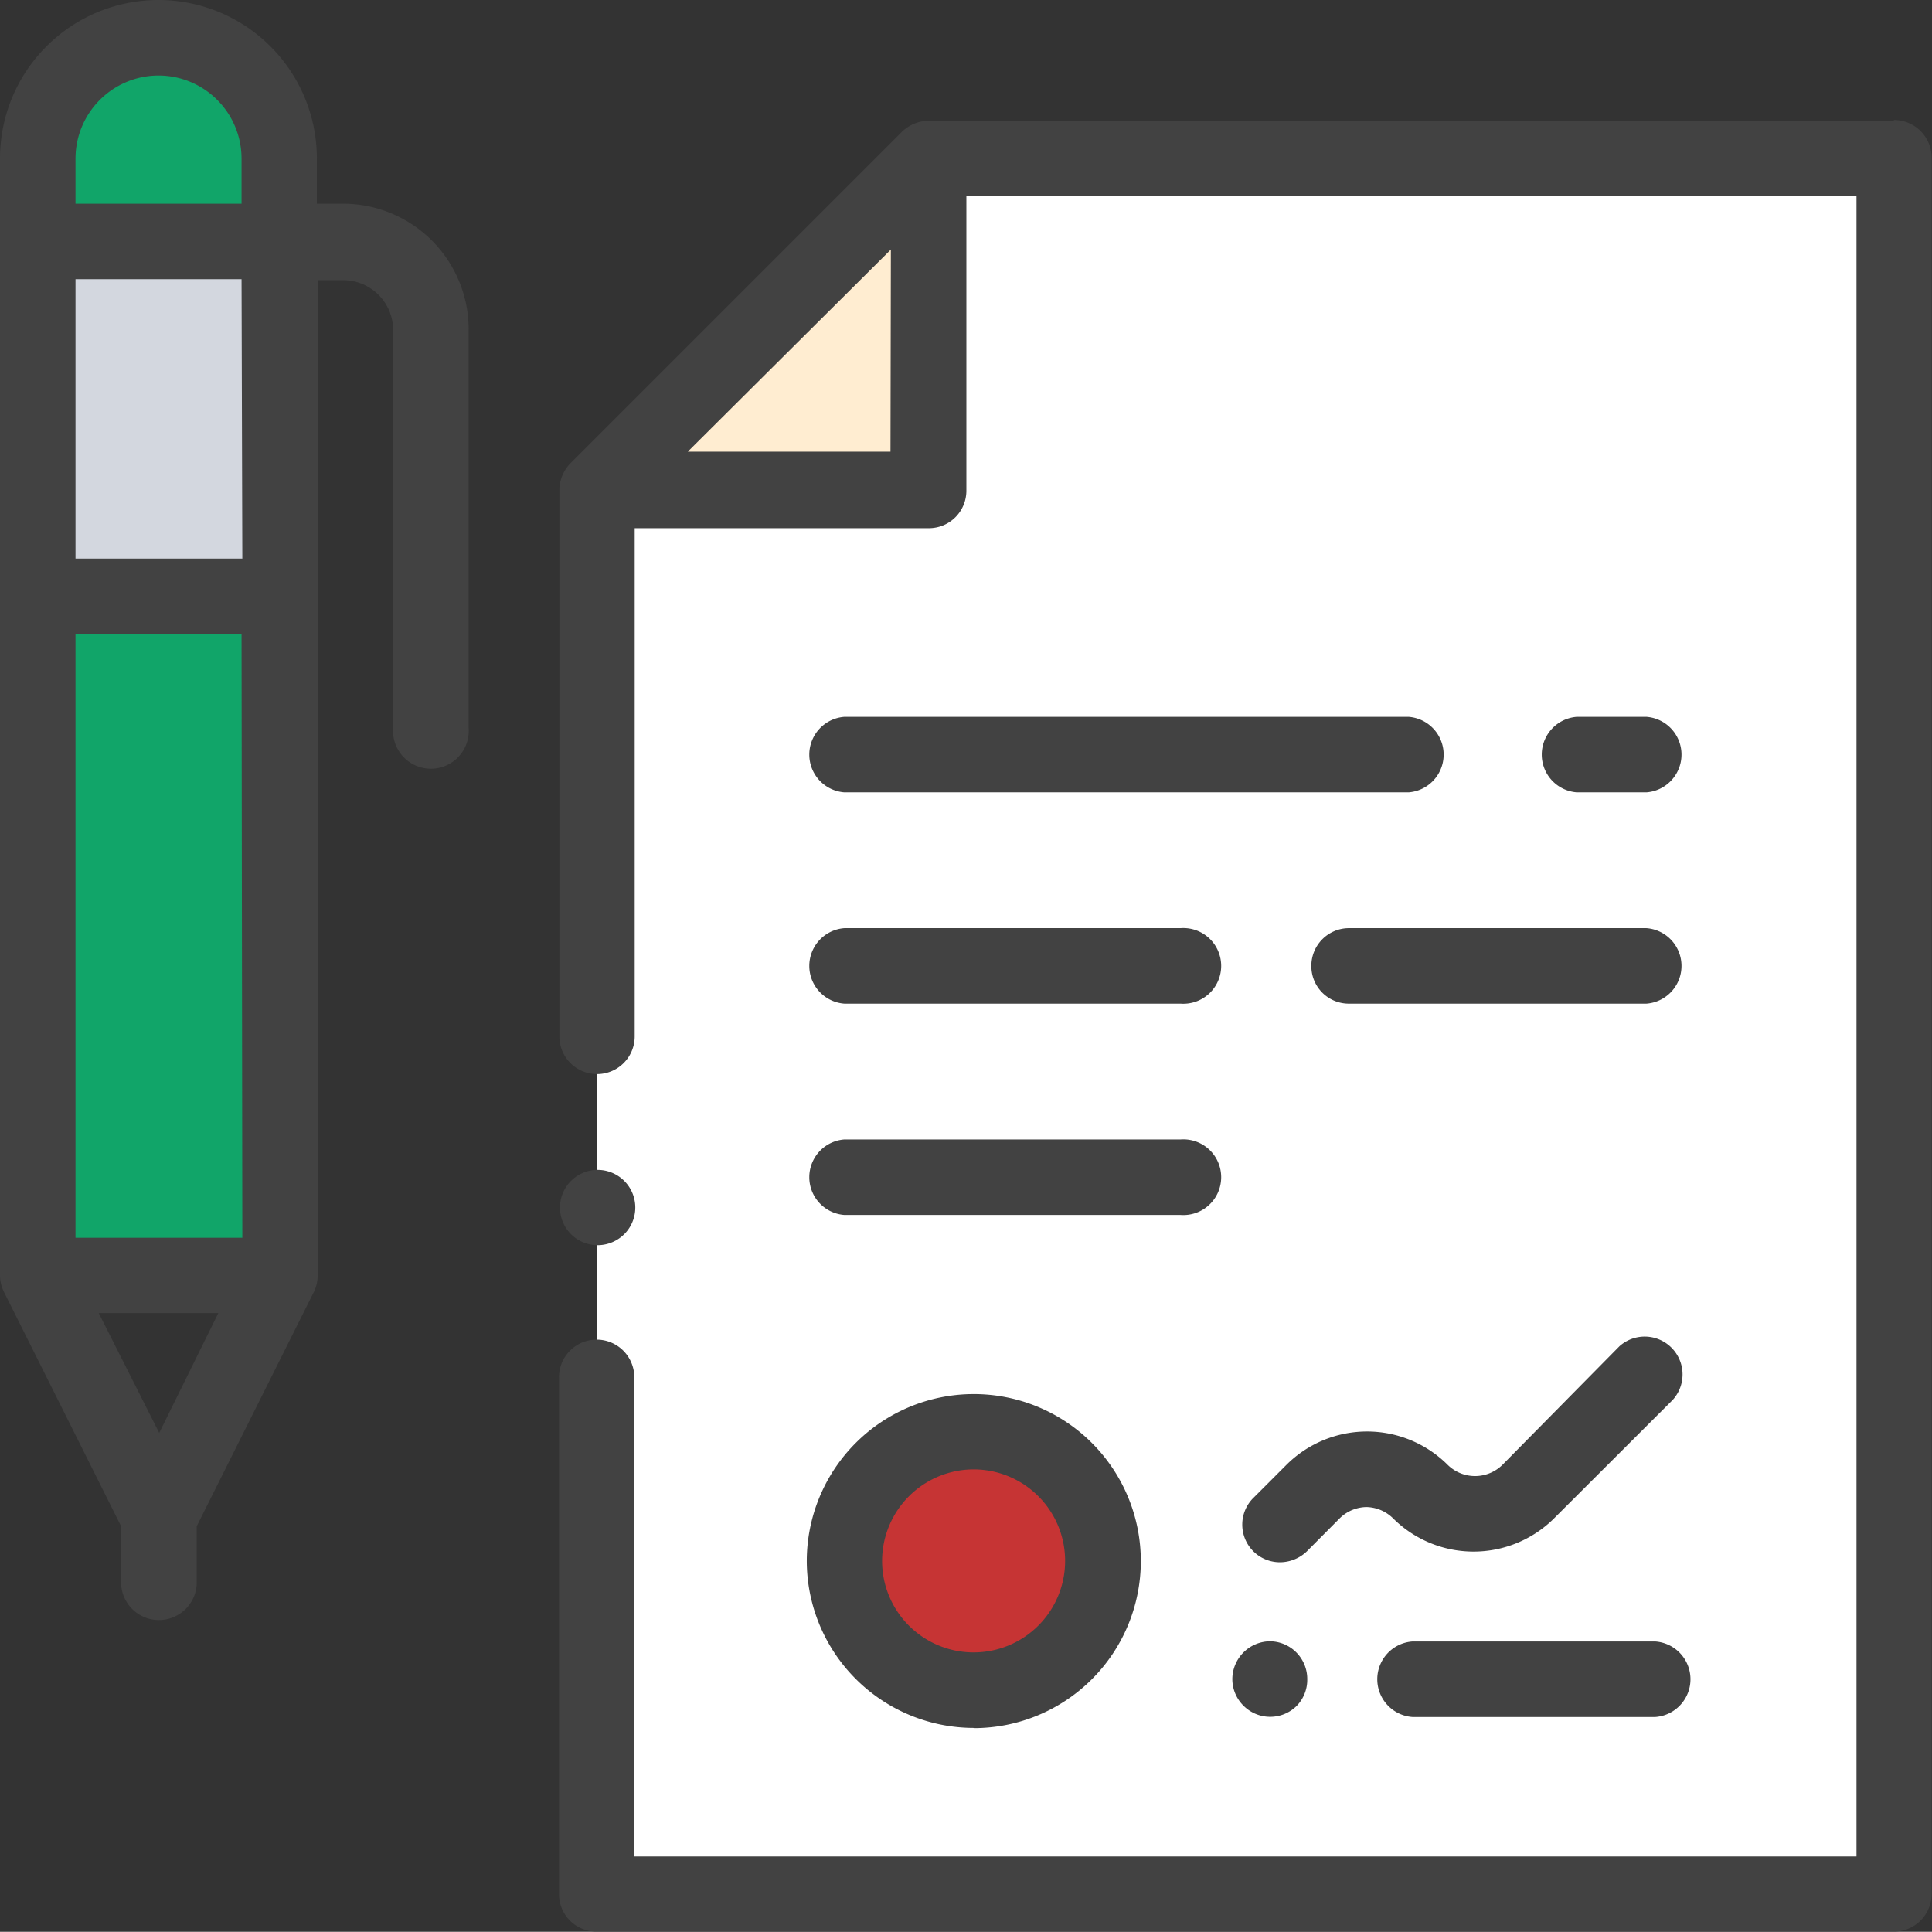 <svg xmlns="http://www.w3.org/2000/svg" viewBox="0 0 99.02 99.01"><rect x="0" y="0" width="99.02" height="99.01" fill="#333333" stroke="none"/><defs><style>.cls-1{fill:#11a569;}.cls-2{fill:#d3d7df;}.cls-3{fill:#fff;}.cls-4{fill:#ffedd1;}.cls-5{fill:#c63434;}.cls-6{fill:#424242;}</style></defs><title>contract</title><g id="Capa_2" data-name="Capa 2"><g id="Capa_1-2" data-name="Capa 1"><path class="cls-1" d="M14.31,65.36H1.93V8.12a6.19,6.19,0,0,1,12.38,0Z"/><rect class="cls-2" x="1.94" y="12.38" width="12.38" height="18.18"/><polygon class="cls-3" points="30.58 77.16 30.58 25.14 47.6 8.12 97.08 8.12 97.08 97.08 83.54 97.08 30.58 97.08 30.58 77.16"/><polygon class="cls-3" points="30.58 25.14 47.6 8.12 97.08 8.12 97.08 97.08 30.58 97.08 30.58 25.14"/><polygon class="cls-4" points="30.58 25.14 47.6 8.12 47.6 25.14 30.58 25.14"/><path class="cls-5" d="M49.91,73.38A6.63,6.63,0,1,1,43.28,80a6.62,6.62,0,0,1,6.63-6.63"/><path class="cls-6" d="M17.55,10.44H16.24V8.12A8.12,8.12,0,0,0,0,8.12V65.36a1.93,1.93,0,0,0,.21.87h0l6,12v3a1.94,1.94,0,0,0,3.87,0v-3l6-12h0a1.92,1.92,0,0,0,.2-.87v-51h1.31a2.56,2.56,0,0,1,2.56,2.56V37.32a1.94,1.94,0,1,0,3.87,0V16.87a6.44,6.44,0,0,0-6.43-6.43m-9.43,63L5.06,67.3h6.13Zm4.26-10H3.87V32.49h8.51Zm0-34.81H3.87V14.31h8.51ZM8.12,3.87a4.26,4.26,0,0,1,4.26,4.25v2.32H3.87V8.12A4.26,4.26,0,0,1,8.12,3.87"/><path class="cls-6" d="M72.19,36.74H43.28a1.94,1.94,0,0,0,0,3.87H72.19a1.94,1.94,0,0,0,0-3.87"/><path class="cls-6" d="M84.38,40.61a1.94,1.94,0,0,0,0-3.87H80.82a1.94,1.94,0,0,0,0,3.87Z"/><path class="cls-6" d="M43.28,51.44H60.51a1.94,1.94,0,1,0,0-3.87H43.28a1.94,1.94,0,0,0,0,3.87"/><path class="cls-6" d="M67.21,49.51a1.92,1.92,0,0,0,1.93,1.93H84.38a1.94,1.94,0,0,0,0-3.87H69.14a1.93,1.93,0,0,0-1.93,1.94"/><path class="cls-6" d="M43.28,62.27H60.51a1.94,1.94,0,1,0,0-3.87H43.28a1.94,1.94,0,0,0,0,3.87"/><path class="cls-6" d="M97.08,6.19H47.6a2,2,0,0,0-1.37.56l-17,17a2,2,0,0,0-.56,1.37v28a1.93,1.93,0,1,0,3.86,0V27.07H47.6a1.92,1.92,0,0,0,1.93-1.93V10.06H95.15V95.15H32.51V70.59a1.93,1.93,0,1,0-3.86,0V97.08A1.92,1.92,0,0,0,30.58,99h66.5A1.93,1.93,0,0,0,99,97.08v-89a1.93,1.93,0,0,0-1.94-1.93m-51.42,17H35.25L45.66,12.79Z"/><path class="cls-6" d="M49.91,88.57A8.56,8.56,0,1,0,41.35,80a8.57,8.57,0,0,0,8.56,8.56m0-13.25A4.69,4.69,0,1,1,45.21,80a4.7,4.7,0,0,1,4.7-4.69"/><path class="cls-6" d="M70,77.24a2,2,0,0,1,1.39.57,5.85,5.85,0,0,0,8.27,0l6.07-6.06A1.94,1.94,0,0,0,83,69L77,75.08a2,2,0,0,1-2.8,0,5.85,5.85,0,0,0-8.27,0l-1.69,1.69a1.93,1.93,0,0,0,1.37,3.3,2,2,0,0,0,1.37-.56l1.69-1.7a2,2,0,0,1,1.4-.57"/><path class="cls-6" d="M65.1,84.12a1.95,1.95,0,0,0-1.94,1.94,1.93,1.93,0,0,0,.57,1.36,1.93,1.93,0,0,0,2.74,0A1.92,1.92,0,0,0,67,86.06a1.93,1.93,0,0,0-1.93-1.94"/><path class="cls-6" d="M72.39,88H84.84a1.94,1.94,0,0,0,0-3.87H72.39a1.94,1.94,0,0,0,0,3.87"/><path class="cls-6" d="M32,63.25a1.93,1.93,0,1,0-1.37.57A1.95,1.95,0,0,0,32,63.25"/></g></g></svg>